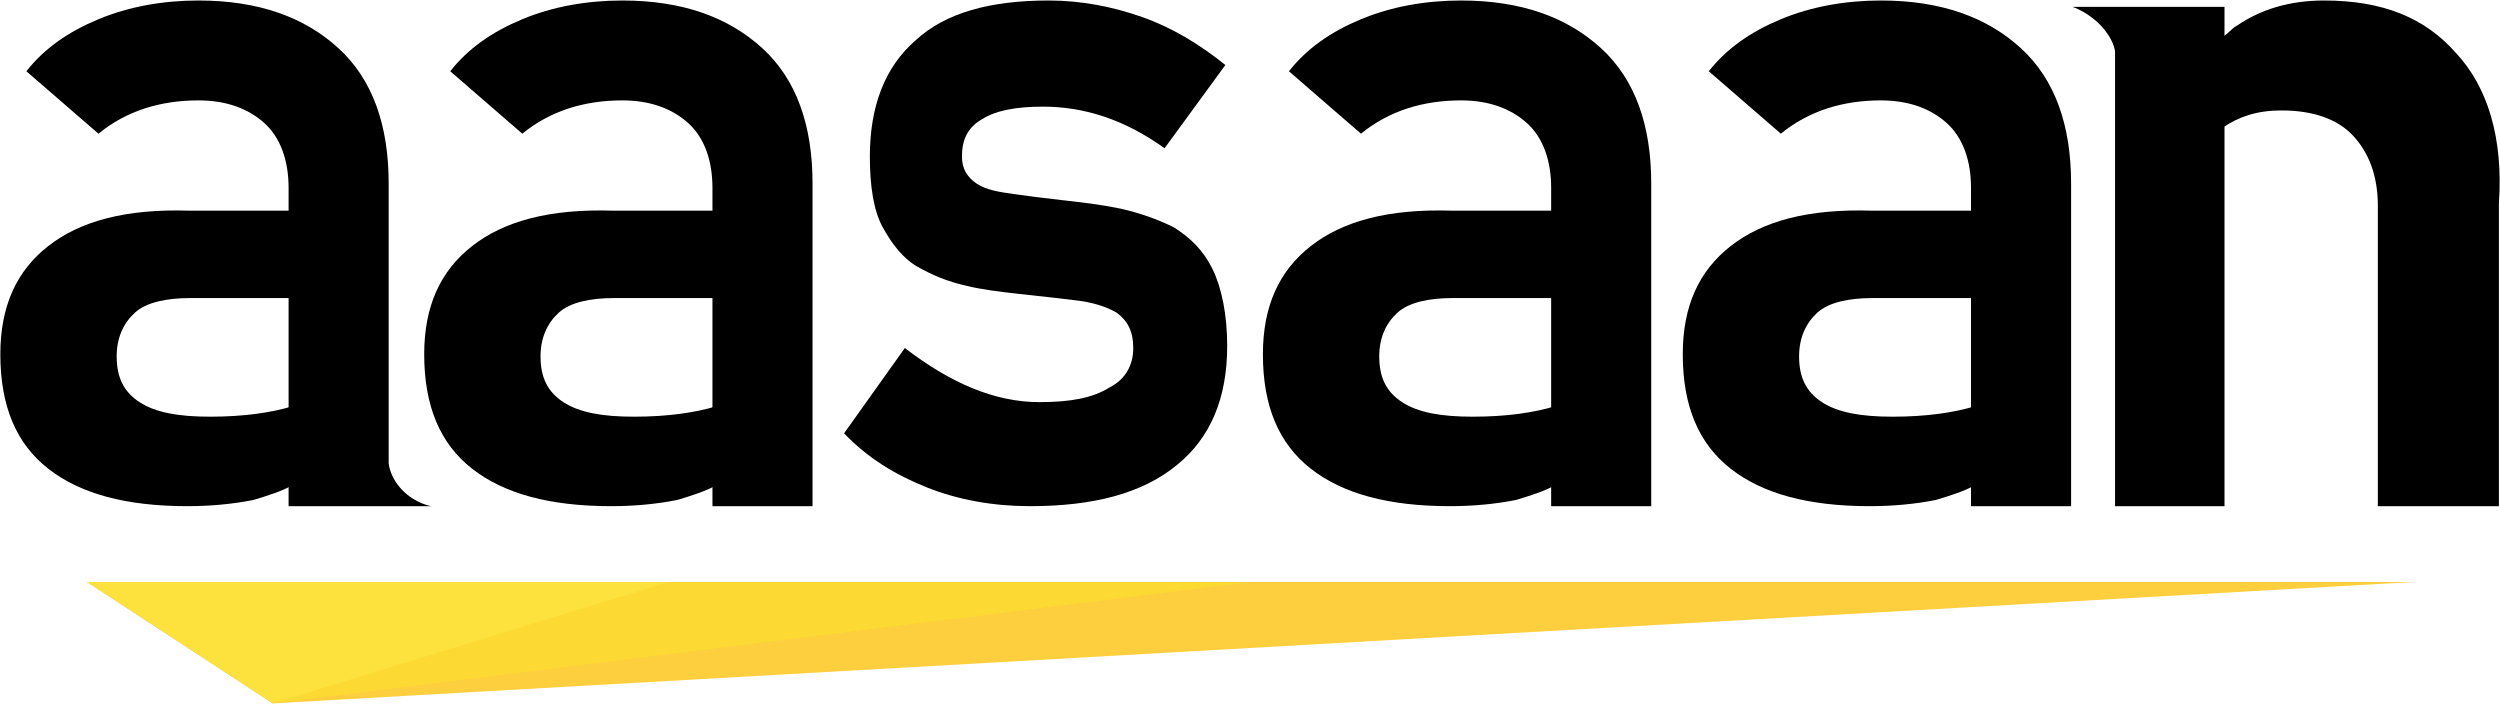 <?xml version="1.0" encoding="UTF-8"?>
<svg width="1236px" height="348px" viewBox="0 0 1236 348" version="1.1" xmlns="http://www.w3.org/2000/svg" xmlns:xlink="http://www.w3.org/1999/xlink">
    <!-- Generator: Sketch 61.2 (89653) - https://sketch.com -->
    <title>Aasaan_logo</title>
    <desc>Created with Sketch.</desc>
    <g id="Page-1" stroke="none" stroke-width="1" fill="none" fill-rule="evenodd">
        <g id="Aasaan_logo">
            <g id="Clipped">
                <g id="Group">
                    <g id="Path">
                        <g transform="translate(43, 287)">
                            <polygon fill="#FDCE3D" points="1.26217745e-29 0.75 1150 0.75 91.85 60.75"></polygon>
                            <polygon fill="#FDD933" points="0 0.75 575 0.75 91.85 60.75"></polygon>
                            <polygon fill="#FDE13D" points="0 0.75 287.5 0.75 91.85 60.75"></polygon>
                        </g>
                        <g fill="#000000">
                            <g>
                                <path d="M23.853,121.649 C8.064,133.995 0.17,151.485 0.17,175.147 C0.17,200.867 8.064,219.386 23.853,231.731 C39.641,244.077 62.196,250.25 92.645,250.25 C103.923,250.25 115.2,249.221 125.35,247.164 C132.116,245.106 138.883,243.048 144.522,239.962 L144.522,200.867 C134.372,203.954 120.839,206.011 103.923,206.011 C88.134,206.011 76.857,203.954 68.963,198.81 C61.069,193.666 57.685,186.464 57.685,176.176 C57.685,166.917 61.069,159.715 66.707,154.571 C72.346,149.427 82.496,147.369 93.773,147.369 L145.649,147.369 L145.649,104.159 L93.773,104.159 C62.196,103.131 39.641,109.303 23.853,121.649 L23.853,121.649 Z"></path>
                                <path d="M167.422,23.913 C150.598,8.48 127.836,0.25 98.146,0.25 C80.332,0.25 63.508,3.336 48.663,9.509 C33.818,15.682 21.943,23.913 13.036,35.229 L48.663,66.094 C62.518,54.777 79.343,49.633 98.146,49.633 C112.001,49.633 122.887,53.748 130.805,60.95 C138.722,68.151 142.68,79.468 142.68,92.843 L142.68,250.25 L213.213,250.25 C213.213,250.25 205.355,249.021 198.851,242.26 C192.346,235.499 192.163,228.81 192.163,228.81 L192.163,90.785 C192.163,61.978 184.246,39.345 167.422,23.913 Z"></path>
                            </g>
                            <g transform="translate(209, 0)">
                                <path d="M24.41,121.649 C8.622,133.995 0.727,151.485 0.727,175.147 C0.727,200.867 8.622,219.386 24.41,231.731 C40.199,244.077 62.753,250.25 93.203,250.25 C104.48,250.25 115.758,249.221 125.907,247.164 C132.674,245.106 139.44,243.048 145.079,239.962 L145.079,200.867 C134.929,203.954 121.396,206.011 104.48,206.011 C88.692,206.011 77.414,203.954 69.52,198.81 C61.626,193.666 58.242,186.464 58.242,176.176 C58.242,166.917 61.626,159.715 67.264,154.571 C72.903,149.427 83.053,147.369 94.33,147.369 L146.207,147.369 L146.207,104.159 L94.33,104.159 C62.753,103.131 40.199,109.303 24.41,121.649 L24.41,121.649 Z"></path>
                                <path d="M167.979,23.913 C151.155,8.48 128.393,0.25 98.703,0.25 C80.889,0.25 64.065,3.336 49.221,9.509 C34.376,15.682 22.5,23.913 13.593,35.229 L49.221,66.094 C63.076,54.777 79.9,49.633 98.703,49.633 C112.558,49.633 123.445,53.748 131.362,60.95 C139.279,68.151 143.238,79.468 143.238,92.843 L143.238,250.25 L192.72,250.25 L192.72,90.785 C192.72,61.978 184.803,39.345 167.979,23.913 L167.979,23.913 Z"></path>
                            </g>
                            <path d="M509.284,250.25 C491.071,250.25 473.768,247.164 458.287,240.991 C442.805,234.818 429.145,226.587 417.306,214.242 L447.358,172.061 C470.125,189.55 491.981,198.81 513.838,198.81 C529.319,198.81 540.247,196.752 548.443,191.608 C556.639,187.493 560.282,180.291 560.282,172.061 C560.282,163.83 557.55,158.686 552.086,154.571 C546.622,151.485 540.247,149.427 531.14,148.398 C522.944,147.369 512.927,146.341 503.82,145.312 C494.713,144.283 485.607,143.254 477.411,141.197 C468.304,139.139 461.019,136.052 453.733,131.937 C446.448,127.822 440.984,120.62 436.43,112.39 C431.877,104.159 430.056,91.814 430.056,77.41 C430.056,52.719 437.341,33.172 452.823,19.797 C467.393,6.423 489.249,0.25 518.391,0.25 C534.783,0.25 550.264,3.336 564.835,8.48 C579.406,13.624 593.066,21.855 605.815,32.143 L575.763,73.295 C555.728,58.892 535.694,52.719 515.659,52.719 C501.999,52.719 491.981,54.777 485.607,58.892 C478.321,63.007 475.589,69.18 475.589,77.41 C475.589,83.583 478.321,87.699 482.875,90.785 C487.428,93.871 493.803,94.9 501.088,95.929 C508.374,96.958 516.57,97.987 525.676,99.015 C534.783,100.044 543.89,101.073 553.907,103.131 C563.014,105.188 572.121,108.275 580.317,112.39 C588.513,117.534 594.887,123.707 599.441,132.966 C603.994,142.225 606.726,155.6 606.726,171.032 C606.726,196.752 598.53,216.299 582.138,229.674 C564.835,244.077 540.247,250.25 509.284,250.25 L509.284,250.25 Z"></path>
                            <g transform="translate(624, 0)">
                                <path d="M24.063,121.649 C8.274,133.995 0.38,151.485 0.38,175.147 C0.38,200.867 8.274,219.386 24.063,231.731 C39.851,244.077 62.406,250.25 92.855,250.25 C104.133,250.25 115.41,249.221 125.56,247.164 C132.326,245.106 139.093,243.048 144.731,239.962 L144.731,200.867 C134.582,203.954 121.049,206.011 104.133,206.011 C88.344,206.011 77.067,203.954 69.173,198.81 C61.278,193.666 57.895,186.464 57.895,176.176 C57.895,166.917 61.278,159.715 66.917,154.571 C72.556,149.427 82.705,147.369 93.983,147.369 L145.859,147.369 L145.859,104.159 L93.983,104.159 C62.406,103.131 39.851,109.303 24.063,121.649 L24.063,121.649 Z"></path>
                                <path d="M167.632,23.913 C150.807,8.48 128.045,0.25 98.356,0.25 C80.542,0.25 63.718,3.336 48.873,9.509 C34.028,15.682 22.152,23.913 13.246,35.229 L48.873,66.094 C62.728,54.777 79.552,49.633 98.356,49.633 C112.211,49.633 123.097,53.748 131.014,60.95 C138.932,68.151 142.89,79.468 142.89,92.843 L142.89,250.25 L192.373,250.25 L192.373,90.785 C192.373,61.978 184.456,39.345 167.632,23.913 L167.632,23.913 Z"></path>
                            </g>
                            <g transform="translate(831, 0)">
                                <path d="M24.642,121.649 C8.853,133.995 0.959,151.485 0.959,175.147 C0.959,200.867 8.853,219.386 24.642,231.731 C40.43,244.077 62.985,250.25 93.434,250.25 C104.711,250.25 115.989,249.221 126.139,247.164 C132.905,245.106 139.672,243.048 145.31,239.962 L145.31,200.867 C135.161,203.954 121.628,206.011 104.711,206.011 C88.923,206.011 77.646,203.954 69.751,198.81 C61.857,193.666 58.474,186.464 58.474,176.176 C58.474,166.917 61.857,159.715 67.496,154.571 C73.135,149.427 83.284,147.369 94.562,147.369 L146.438,147.369 L146.438,104.159 L94.562,104.159 C62.985,103.131 40.43,109.303 24.642,121.649 L24.642,121.649 Z"></path>
                                <path d="M168.21,23.913 C151.386,8.48 128.624,0.25 98.935,0.25 C81.121,0.25 64.297,3.336 49.452,9.509 C34.607,15.682 22.731,23.913 13.824,35.229 L49.452,66.094 C63.307,54.777 80.131,49.633 98.935,49.633 C112.79,49.633 123.676,53.748 131.593,60.95 C139.51,68.151 143.469,79.468 143.469,92.843 L143.469,250.25 L192.952,250.25 L192.952,90.785 C192.952,61.978 185.035,39.345 168.21,23.913 L168.21,23.913 Z"></path>
                            </g>
                            <g transform="translate(1024, 0)">
                                <path d="M0.631,3.386 L75.79,3.386 L75.79,250.25 L21.681,250.25 L21.681,25.338 C21.681,25.338 21.077,19.327 14.573,12.544 C8.068,5.76 0.631,3.386 0.631,3.386 L0.631,3.386 Z"></path>
                                <path d="M190.397,26.379 C174.88,8.611 153.82,0.25 125.001,0.25 C108.375,0.25 93.965,4.431 81.773,12.792 C79.556,13.837 77.339,16.973 75.122,18.018 L75.122,62.96 C82.881,57.735 91.749,54.599 103.941,54.599 C119.459,54.599 131.651,58.78 139.41,67.141 C147.169,75.503 151.603,86.999 151.603,101.632 L151.603,250.25 L211.457,250.25 L211.457,100.587 C213.674,68.186 205.915,43.102 190.397,26.379 L190.397,26.379 Z"></path>
                            </g>
                        </g>
                    </g>
                </g>
            </g>
        </g>
    </g>
</svg>